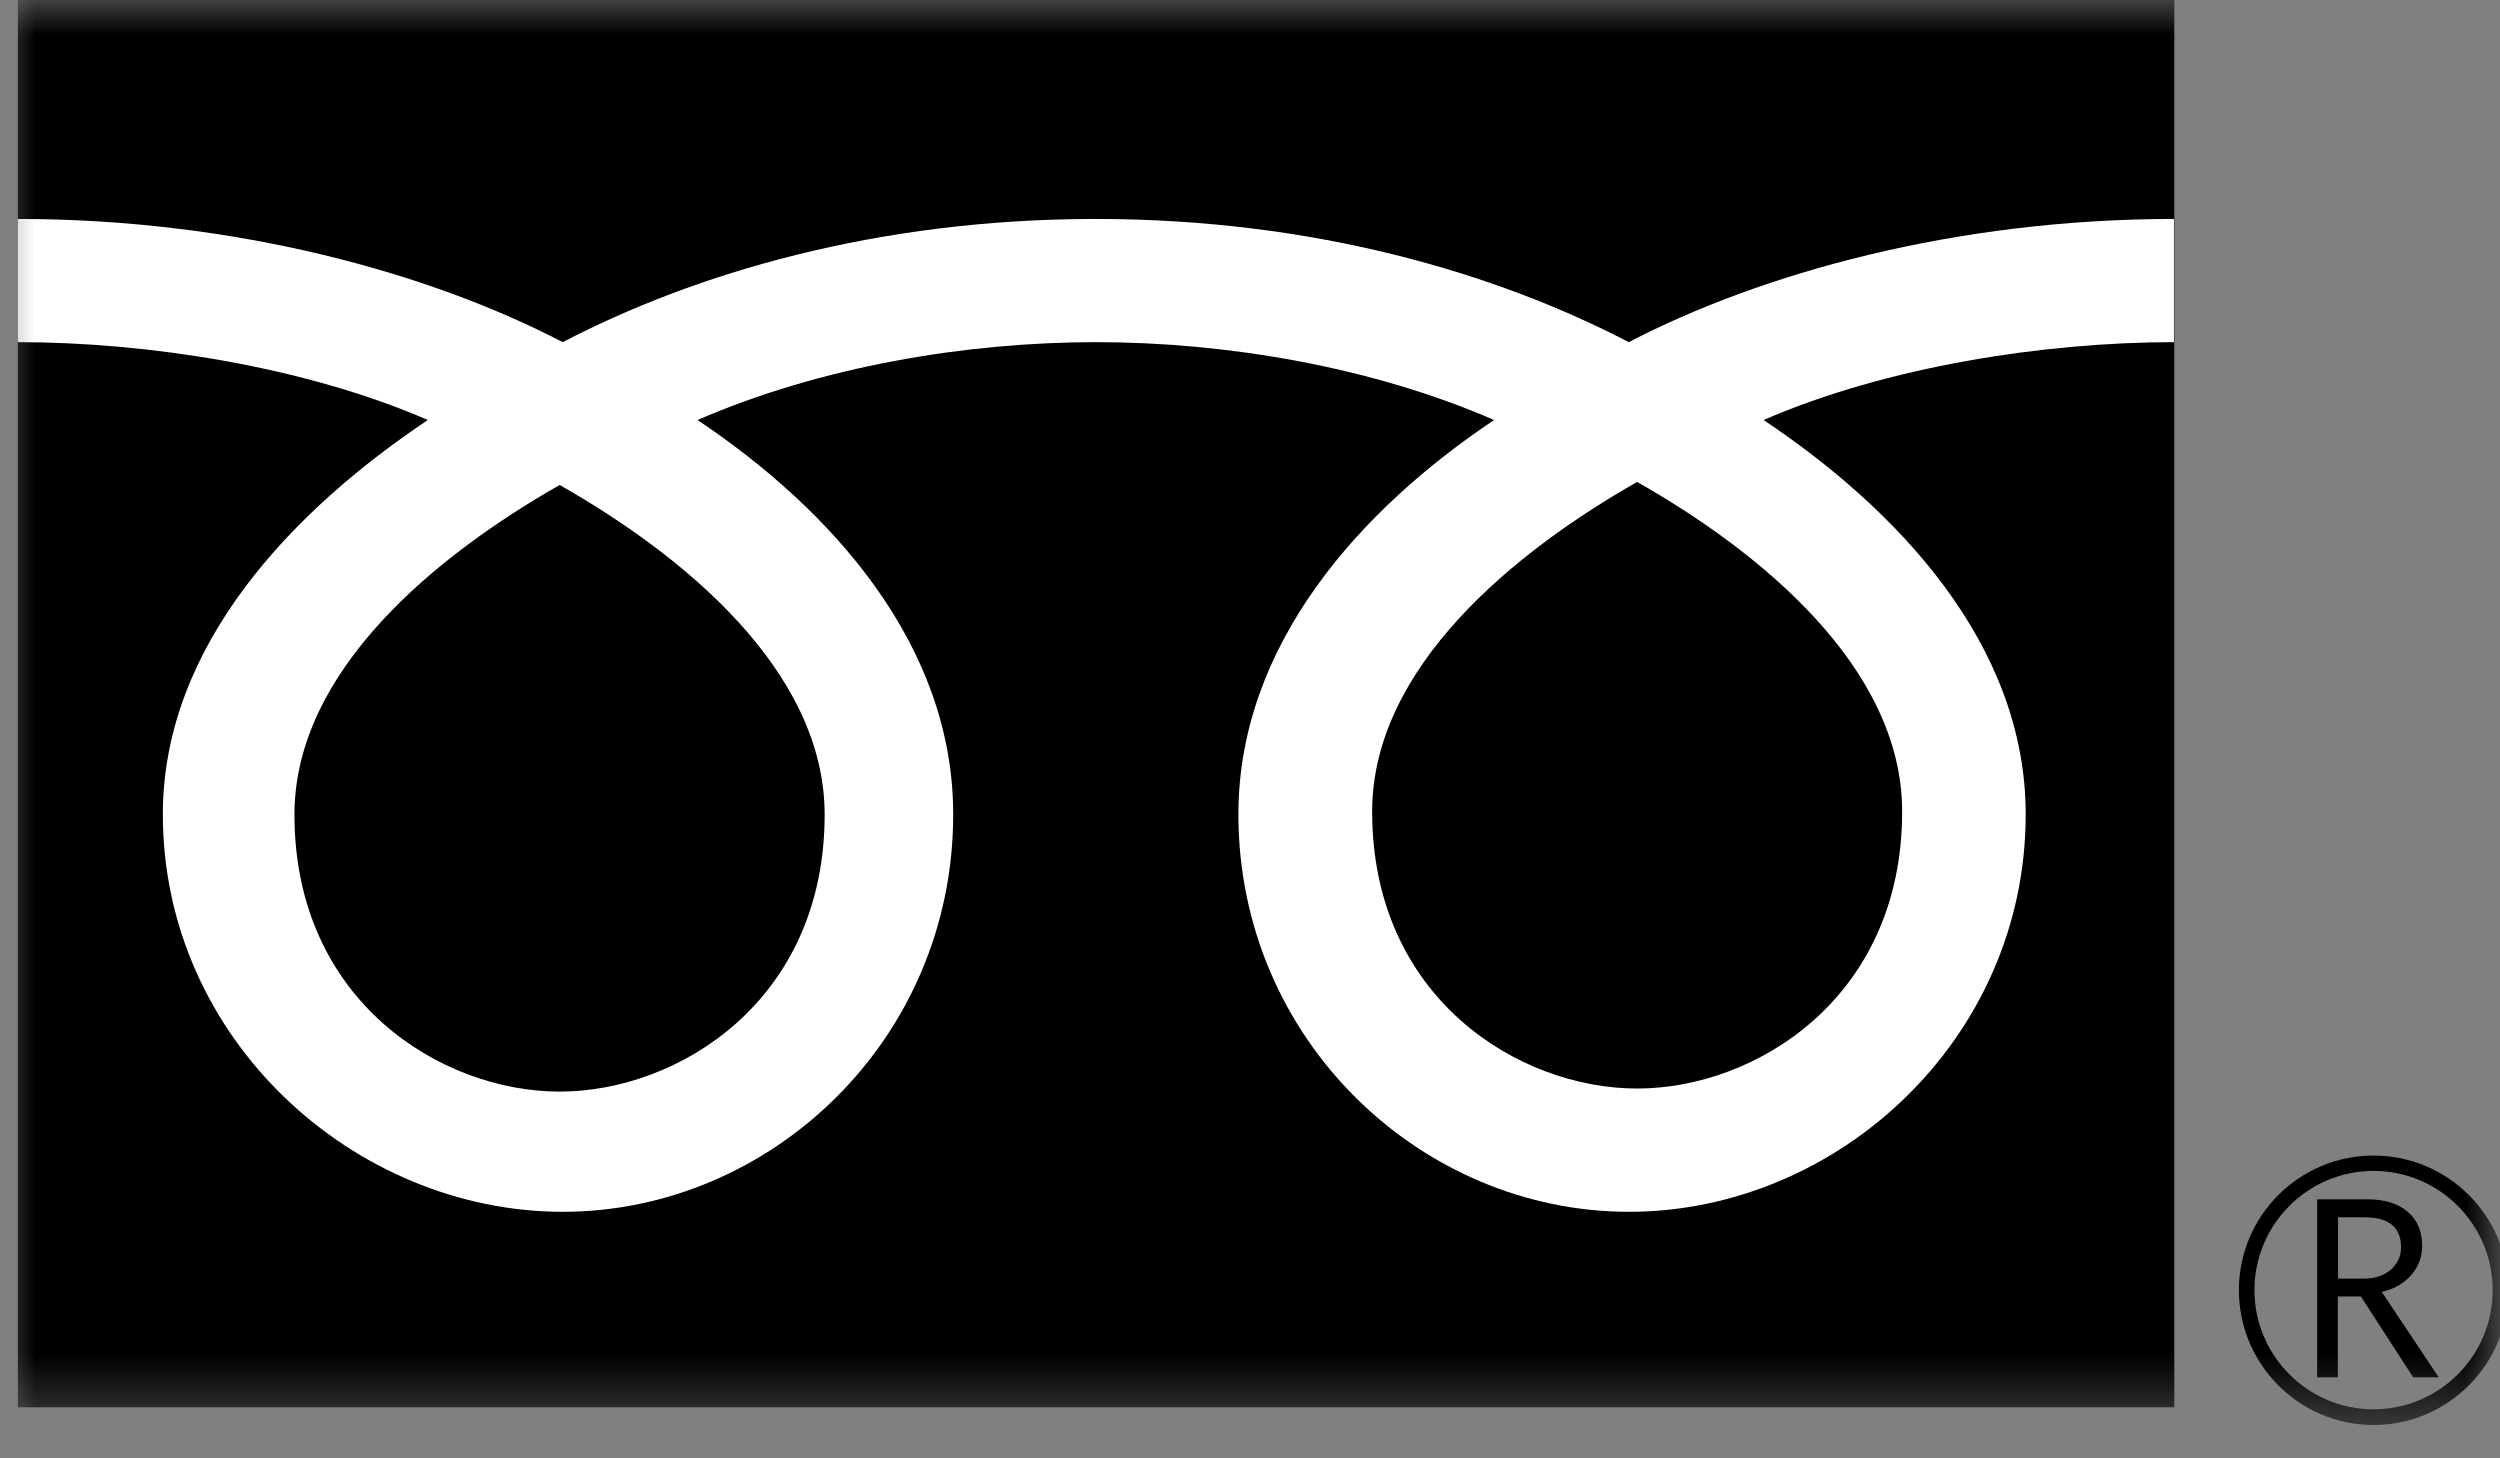 <svg width="36" height="21" viewBox="0 0 36 21" fill="none" xmlns="http://www.w3.org/2000/svg">
<rect x="0" y="0" width="36" height="21" fill="#808080" stroke="none"/>
<mask id="mask0_556_617" style="mask-type:alpha" maskUnits="userSpaceOnUse" x="0" y="0" width="36" height="21">
<rect width="36" height="20.571" fill="#D9D9D9"/>
</mask>
<g mask="url(#mask0_556_617)">
<path d="M31.31 0H0.257V20.265H31.31V0Z" fill="black"/>
<path d="M32.24 18.578C32.24 19.648 33.11 20.52 34.179 20.52C35.249 20.52 36.121 19.648 36.121 18.578C36.121 17.509 35.249 16.64 34.179 16.64C33.11 16.64 32.24 17.509 32.24 18.578ZM32.464 18.578C32.464 17.632 33.233 16.861 34.179 16.861C35.126 16.861 35.895 17.632 35.895 18.578C35.895 19.525 35.126 20.294 34.179 20.294C33.233 20.294 32.464 19.522 32.464 18.578Z" fill="black"/>
<path d="M35.123 19.834H34.75L33.997 18.669H33.665V19.834H33.367V17.27H34.092C34.336 17.27 34.526 17.329 34.668 17.447C34.809 17.566 34.879 17.73 34.879 17.941C34.879 18.098 34.827 18.237 34.724 18.358C34.622 18.478 34.478 18.561 34.298 18.604L35.118 19.834M33.668 18.412H34.043C34.2 18.412 34.328 18.368 34.429 18.283C34.526 18.195 34.575 18.09 34.575 17.959C34.575 17.674 34.4 17.529 34.051 17.529H33.668V18.409V18.412Z" fill="black"/>
<path d="M8.059 15.719C6.357 15.719 4.24 14.418 4.24 11.731C4.24 9.645 6.305 7.982 8.059 6.984C9.813 7.979 11.875 9.645 11.875 11.731C11.875 14.418 9.761 15.719 8.059 15.719ZM19.759 11.687C19.759 9.602 21.824 7.935 23.575 6.94C25.329 7.935 27.391 9.602 27.391 11.687C27.391 14.372 25.277 15.675 23.575 15.675C21.873 15.675 19.759 14.374 19.759 11.687ZM31.305 3.153C28.149 3.153 25.354 3.939 23.454 4.927C21.556 3.939 18.933 3.153 15.778 3.153C12.623 3.153 10 3.939 8.103 4.927C6.205 3.939 3.412 3.153 0.257 3.153V4.927C2.121 4.927 4.384 5.277 6.161 6.048C4.243 7.331 2.345 9.275 2.345 11.728C2.345 14.971 5.107 17.45 8.103 17.45C11.098 17.45 13.726 14.971 13.726 11.728C13.726 9.275 11.962 7.331 10.044 6.048C11.821 5.277 13.914 4.927 15.781 4.927C17.648 4.927 19.741 5.277 21.515 6.048C19.597 7.331 17.833 9.275 17.833 11.728C17.833 14.971 20.461 17.45 23.457 17.45C26.452 17.45 29.17 14.971 29.17 11.728C29.17 9.275 27.316 7.331 25.395 6.048C27.172 5.277 29.44 4.927 31.305 4.927V3.153Z" fill="white"/>
</g>
</svg>
